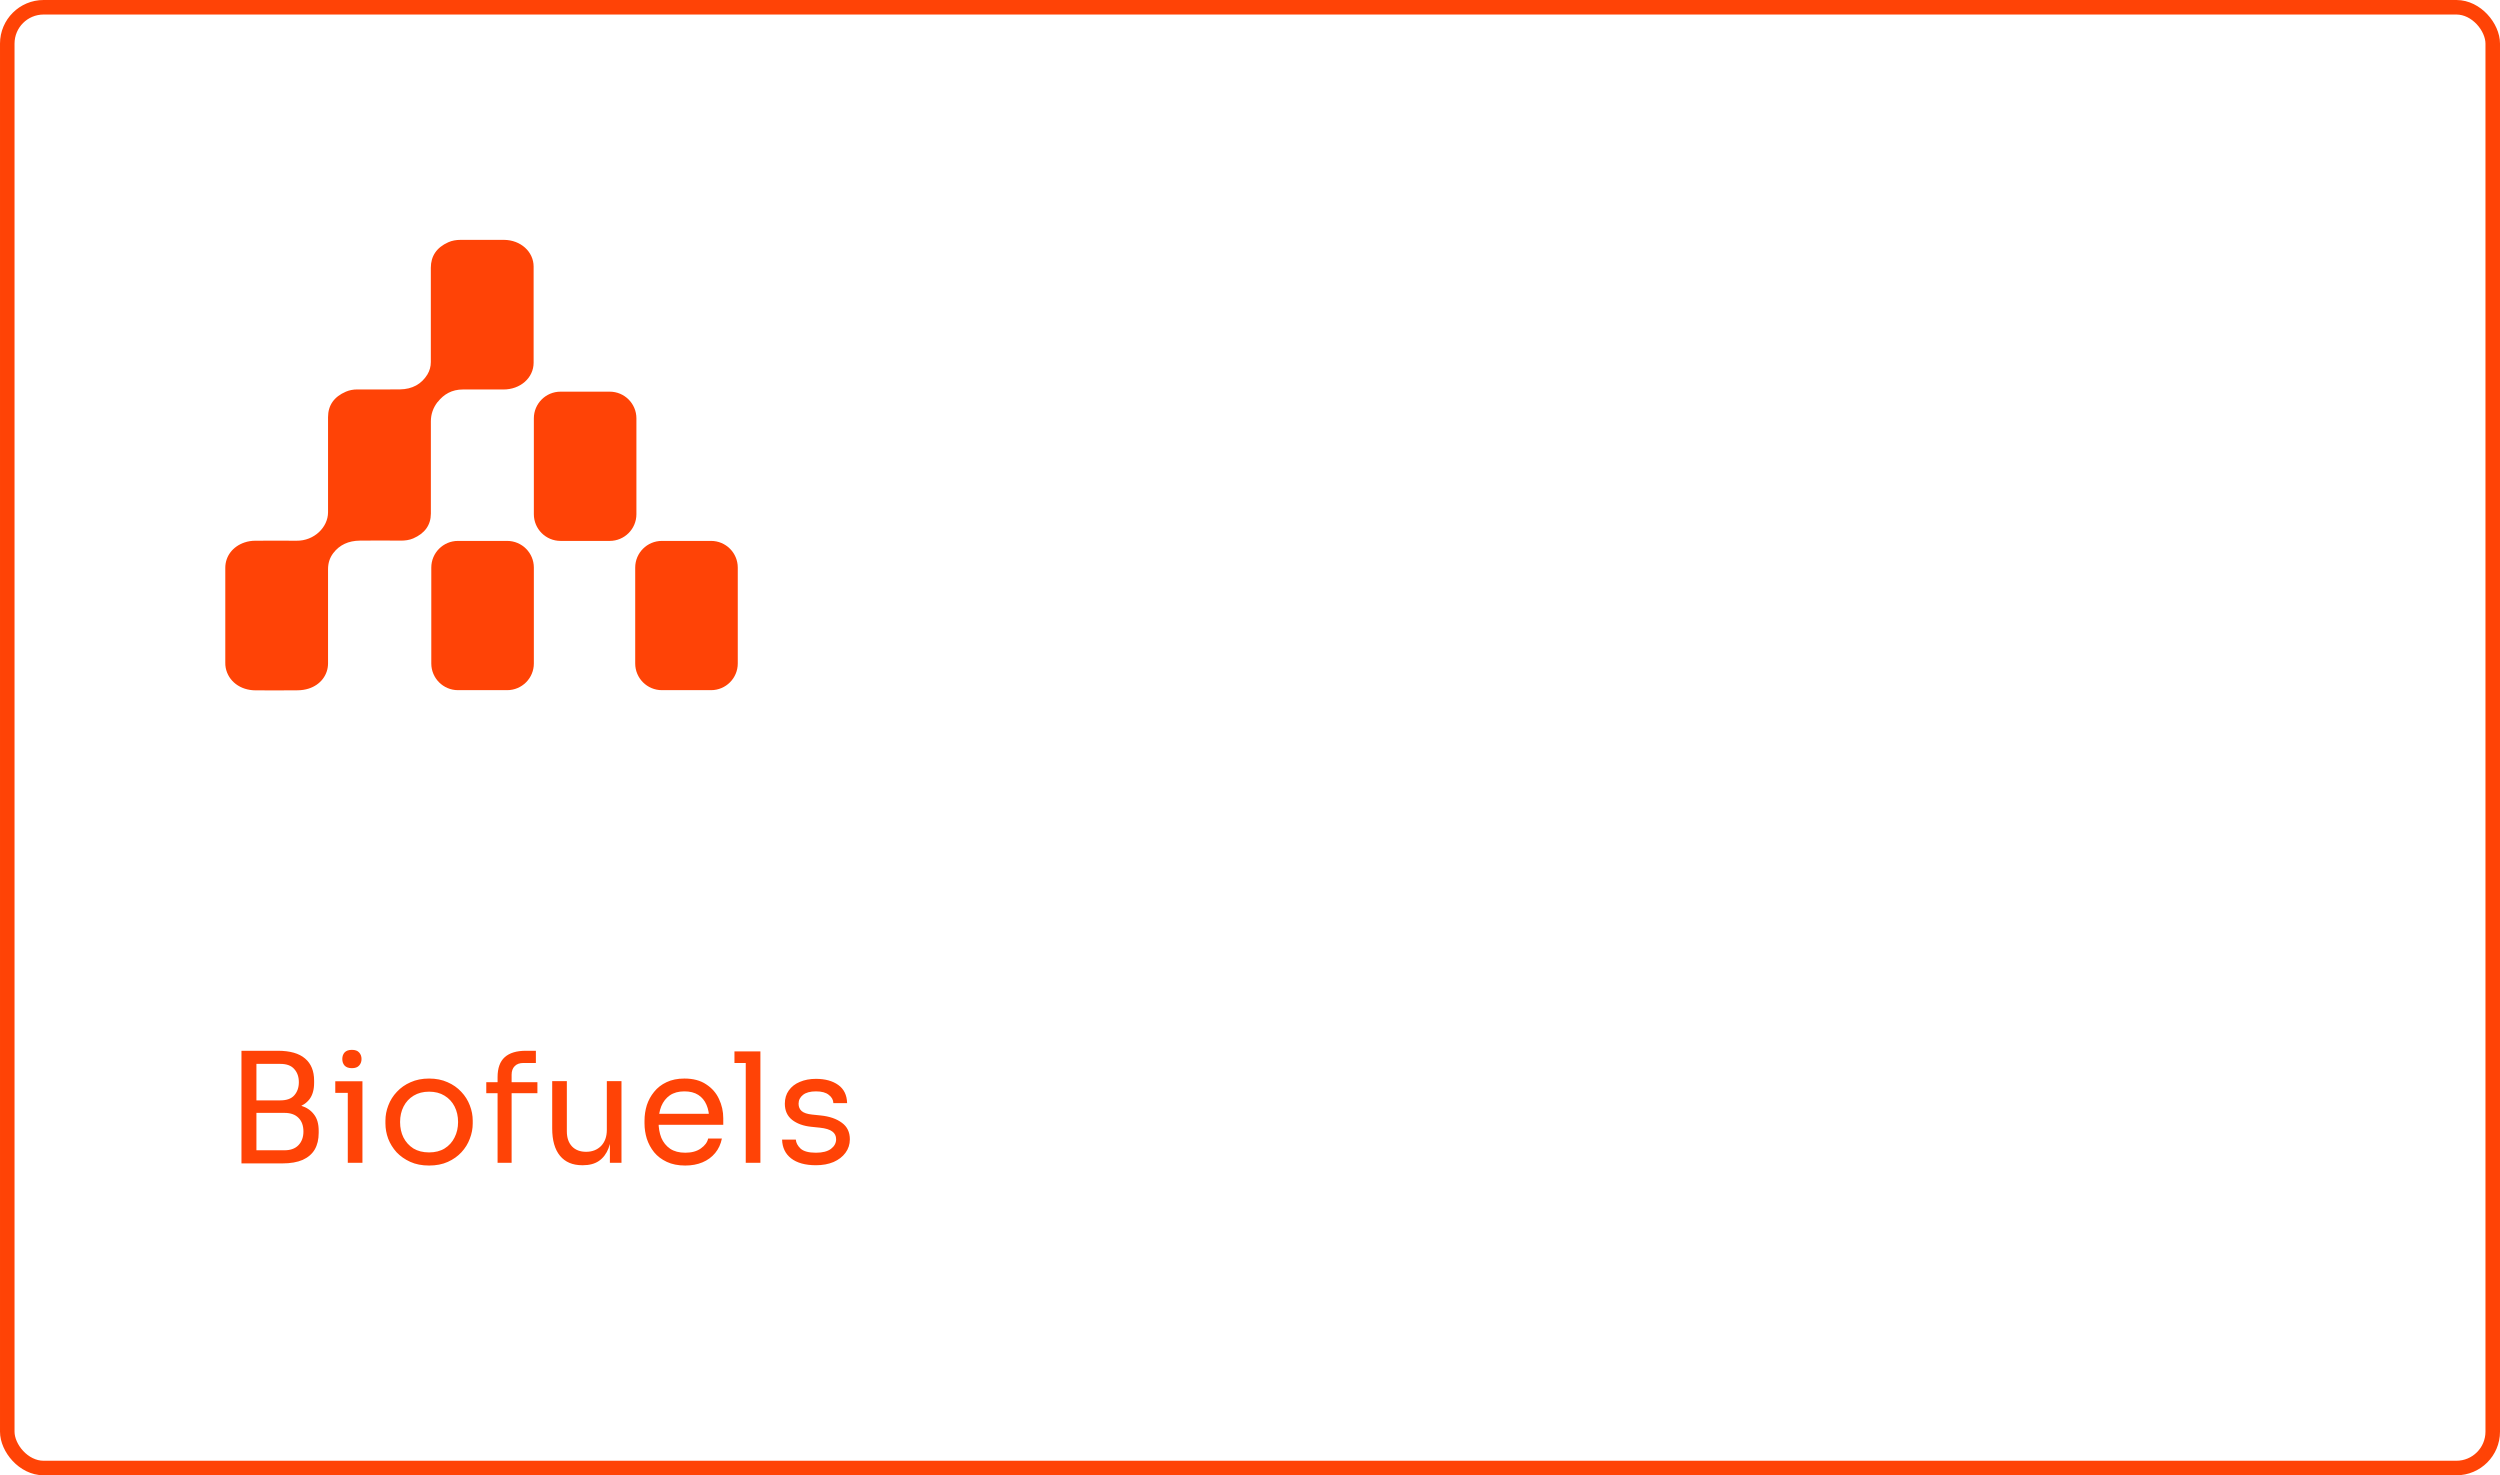 <svg width="344" height="203" viewBox="0 0 344 203" fill="none" xmlns="http://www.w3.org/2000/svg">
<path d="M83.898 53.893H77.13C75.102 53.893 73.458 55.537 73.458 57.565V70.757C73.458 72.785 75.102 74.429 77.13 74.429H83.898C85.926 74.429 87.57 72.785 87.57 70.757V57.565C87.57 55.537 85.926 53.893 83.898 53.893Z" fill="#FF4306"/>
<path d="M60.221 55.324C61.064 54.244 62.181 53.593 63.694 53.593C65.546 53.593 67.392 53.58 69.244 53.593C71.587 53.612 73.426 52.003 73.426 49.902C73.426 45.496 73.426 41.09 73.426 36.684C73.426 34.634 71.638 33.018 69.352 33.006C67.353 32.993 65.355 33.006 63.362 33.006C62.775 33.006 62.2 33.102 61.677 33.338C60.067 34.059 59.288 35.247 59.282 36.843C59.282 41.166 59.282 45.496 59.282 49.819C59.282 50.426 59.129 51 58.809 51.53C57.992 52.859 56.728 53.555 55.036 53.58C53.082 53.606 51.121 53.587 49.167 53.587C48.618 53.587 48.088 53.682 47.596 53.893C45.955 54.596 45.138 55.783 45.138 57.405C45.131 61.767 45.138 66.128 45.138 70.496C45.138 72.533 43.241 74.436 40.802 74.404C38.918 74.378 37.034 74.404 35.151 74.404C34.627 74.404 34.123 74.48 33.637 74.647C32.015 75.202 31 76.537 31 78.133C31 80.323 31 82.514 31 84.697C31 86.856 31 89.014 31 91.172C31 91.415 31.006 91.658 31.058 91.894C31.415 93.733 33.069 94.985 35.157 94.991C37.105 94.998 39.052 95.01 41 94.985C41.492 94.978 42.002 94.902 42.462 94.755C44.103 94.238 45.138 92.871 45.138 91.281C45.138 86.964 45.138 82.641 45.138 78.325C45.138 77.526 45.349 76.779 45.853 76.115C46.728 74.959 47.967 74.41 49.499 74.391C51.377 74.365 53.248 74.372 55.125 74.391C55.738 74.391 56.319 74.321 56.862 74.085C58.446 73.395 59.282 72.258 59.288 70.675C59.301 66.447 59.288 62.214 59.288 57.98C59.288 57.003 59.595 56.109 60.214 55.311L60.221 55.324Z" fill="#FF4306"/>
<path d="M69.786 74.429H63.017C60.99 74.429 59.346 76.073 59.346 78.101V91.294C59.346 93.322 60.99 94.966 63.017 94.966H69.786C71.814 94.966 73.458 93.322 73.458 91.294V78.101C73.458 76.073 71.814 74.429 69.786 74.429Z" fill="#FF4306"/>
<path d="M97.845 74.429H91.076C89.048 74.429 87.404 76.073 87.404 78.101V91.294C87.404 93.322 89.048 94.966 91.076 94.966H97.845C99.873 94.966 101.517 93.322 101.517 91.294V78.101C101.517 76.073 99.873 74.429 97.845 74.429Z" fill="#FF4306"/>
<path d="M34.864 160.084V158.278H39.148C39.974 158.278 40.611 158.047 41.059 157.585C41.521 157.109 41.752 156.479 41.752 155.695C41.752 154.897 41.528 154.274 41.08 153.826C40.632 153.364 39.988 153.133 39.148 153.133H34.864V151.789H38.854C39.834 151.789 40.695 151.908 41.437 152.146C42.193 152.384 42.781 152.783 43.201 153.343C43.635 153.889 43.852 154.638 43.852 155.59V155.884C43.852 156.78 43.67 157.543 43.306 158.173C42.942 158.789 42.389 159.265 41.647 159.601C40.905 159.923 39.974 160.084 38.854 160.084H34.864ZM33.226 160.084V144.586H35.284V160.084H33.226ZM34.864 152.755V151.411H38.581C39.449 151.411 40.086 151.18 40.492 150.718C40.912 150.242 41.122 149.64 41.122 148.912C41.122 148.17 40.912 147.568 40.492 147.106C40.086 146.63 39.449 146.392 38.581 146.392H34.864V144.586H38.224C39.904 144.586 41.157 144.943 41.983 145.657C42.809 146.357 43.222 147.372 43.222 148.702V148.996C43.222 149.934 43.012 150.683 42.592 151.243C42.172 151.789 41.584 152.181 40.828 152.419C40.086 152.643 39.218 152.755 38.224 152.755H34.864ZM47.856 160V148.786H49.872V160H47.856ZM46.134 150.382V148.786H49.872V150.382H46.134ZM48.423 146.98C47.975 146.98 47.639 146.861 47.415 146.623C47.205 146.385 47.1 146.084 47.1 145.72C47.1 145.356 47.205 145.055 47.415 144.817C47.639 144.579 47.975 144.46 48.423 144.46C48.871 144.46 49.2 144.579 49.41 144.817C49.634 145.055 49.746 145.356 49.746 145.72C49.746 146.084 49.634 146.385 49.41 146.623C49.2 146.861 48.871 146.98 48.423 146.98ZM59.041 160.378C58.061 160.378 57.2 160.21 56.458 159.874C55.716 159.538 55.086 159.097 54.568 158.551C54.064 157.991 53.679 157.368 53.413 156.682C53.161 155.996 53.035 155.296 53.035 154.582V154.204C53.035 153.49 53.168 152.79 53.434 152.104C53.7 151.404 54.092 150.781 54.61 150.235C55.128 149.675 55.758 149.234 56.5 148.912C57.242 148.576 58.089 148.408 59.041 148.408C59.993 148.408 60.84 148.576 61.582 148.912C62.324 149.234 62.954 149.675 63.472 150.235C63.99 150.781 64.382 151.404 64.648 152.104C64.914 152.79 65.047 153.49 65.047 154.204V154.582C65.047 155.296 64.914 155.996 64.648 156.682C64.396 157.368 64.011 157.991 63.493 158.551C62.989 159.097 62.366 159.538 61.624 159.874C60.882 160.21 60.021 160.378 59.041 160.378ZM59.041 158.572C59.881 158.572 60.595 158.39 61.183 158.026C61.785 157.648 62.24 157.144 62.548 156.514C62.87 155.884 63.031 155.177 63.031 154.393C63.031 153.595 62.87 152.881 62.548 152.251C62.226 151.621 61.764 151.124 61.162 150.76C60.574 150.396 59.867 150.214 59.041 150.214C58.229 150.214 57.522 150.396 56.92 150.76C56.318 151.124 55.856 151.621 55.534 152.251C55.212 152.881 55.051 153.595 55.051 154.393C55.051 155.177 55.205 155.884 55.513 156.514C55.835 157.144 56.29 157.648 56.878 158.026C57.48 158.39 58.201 158.572 59.041 158.572ZM68.466 160V148.219C68.466 146.973 68.795 146.056 69.453 145.468C70.111 144.88 71.077 144.586 72.351 144.586H73.737V146.266H72.015C71.497 146.266 71.098 146.413 70.818 146.707C70.538 146.987 70.398 147.379 70.398 147.883V160H68.466ZM66.912 150.424V148.912H73.947V150.424H66.912ZM80.119 160.336C78.789 160.336 77.767 159.902 77.053 159.034C76.339 158.166 75.982 156.913 75.982 155.275V148.765H77.998V155.674C77.998 156.556 78.236 157.249 78.712 157.753C79.188 158.243 79.832 158.488 80.644 158.488C81.484 158.488 82.17 158.222 82.702 157.69C83.234 157.144 83.5 156.402 83.5 155.464V148.765H85.516V160H83.92V155.191H84.172C84.172 156.297 84.025 157.235 83.731 158.005C83.437 158.761 82.996 159.342 82.408 159.748C81.834 160.14 81.099 160.336 80.203 160.336H80.119ZM94.292 160.378C93.312 160.378 92.465 160.21 91.751 159.874C91.037 159.538 90.456 159.097 90.008 158.551C89.56 157.991 89.224 157.368 89 156.682C88.79 155.996 88.685 155.296 88.685 154.582V154.204C88.685 153.476 88.79 152.769 89 152.083C89.224 151.397 89.56 150.781 90.008 150.235C90.456 149.675 91.023 149.234 91.709 148.912C92.409 148.576 93.228 148.408 94.166 148.408C95.384 148.408 96.385 148.674 97.169 149.206C97.967 149.724 98.555 150.396 98.933 151.222C99.325 152.048 99.521 152.93 99.521 153.868V154.771H89.567V153.259H98.051L97.589 154.078C97.589 153.28 97.463 152.594 97.211 152.02C96.959 151.432 96.581 150.977 96.077 150.655C95.573 150.333 94.936 150.172 94.166 150.172C93.368 150.172 92.703 150.354 92.171 150.718C91.653 151.082 91.261 151.579 90.995 152.209C90.743 152.839 90.617 153.567 90.617 154.393C90.617 155.191 90.743 155.912 90.995 156.556C91.261 157.186 91.667 157.69 92.213 158.068C92.759 158.432 93.452 158.614 94.292 158.614C95.174 158.614 95.888 158.418 96.434 158.026C96.994 157.634 97.33 157.179 97.442 156.661H99.332C99.178 157.431 98.87 158.096 98.408 158.656C97.946 159.216 97.365 159.643 96.665 159.937C95.965 160.231 95.174 160.378 94.292 160.378ZM102.615 160V144.67H104.631V160H102.615ZM101.061 146.266V144.67H104.631V146.266H101.061ZM112.278 160.336C110.808 160.336 109.667 160.021 108.855 159.391C108.057 158.761 107.644 157.9 107.616 156.808H109.506C109.534 157.242 109.751 157.655 110.157 158.047C110.577 158.425 111.284 158.614 112.278 158.614C113.174 158.614 113.86 158.439 114.336 158.089C114.812 157.725 115.05 157.284 115.05 156.766C115.05 156.304 114.875 155.947 114.525 155.695C114.175 155.429 113.608 155.254 112.824 155.17L111.606 155.044C110.542 154.932 109.674 154.617 109.002 154.099C108.33 153.567 107.994 152.825 107.994 151.873C107.994 151.159 108.176 150.55 108.54 150.046C108.904 149.528 109.408 149.136 110.052 148.87C110.696 148.59 111.438 148.45 112.278 148.45C113.538 148.45 114.56 148.73 115.344 149.29C116.128 149.85 116.534 150.683 116.562 151.789H114.672C114.658 151.341 114.448 150.963 114.042 150.655C113.65 150.333 113.062 150.172 112.278 150.172C111.494 150.172 110.899 150.333 110.493 150.655C110.087 150.977 109.884 151.383 109.884 151.873C109.884 152.293 110.024 152.629 110.304 152.881C110.598 153.133 111.074 153.294 111.732 153.364L112.95 153.49C114.154 153.616 115.12 153.952 115.848 154.498C116.576 155.03 116.94 155.786 116.94 156.766C116.94 157.466 116.737 158.089 116.331 158.635C115.939 159.167 115.393 159.587 114.693 159.895C113.993 160.189 113.188 160.336 112.278 160.336Z" fill="#FF4306"/>
<rect x="1" y="1" width="342" height="201" rx="5" stroke="#FF4306" stroke-width="2"/>
</svg>
